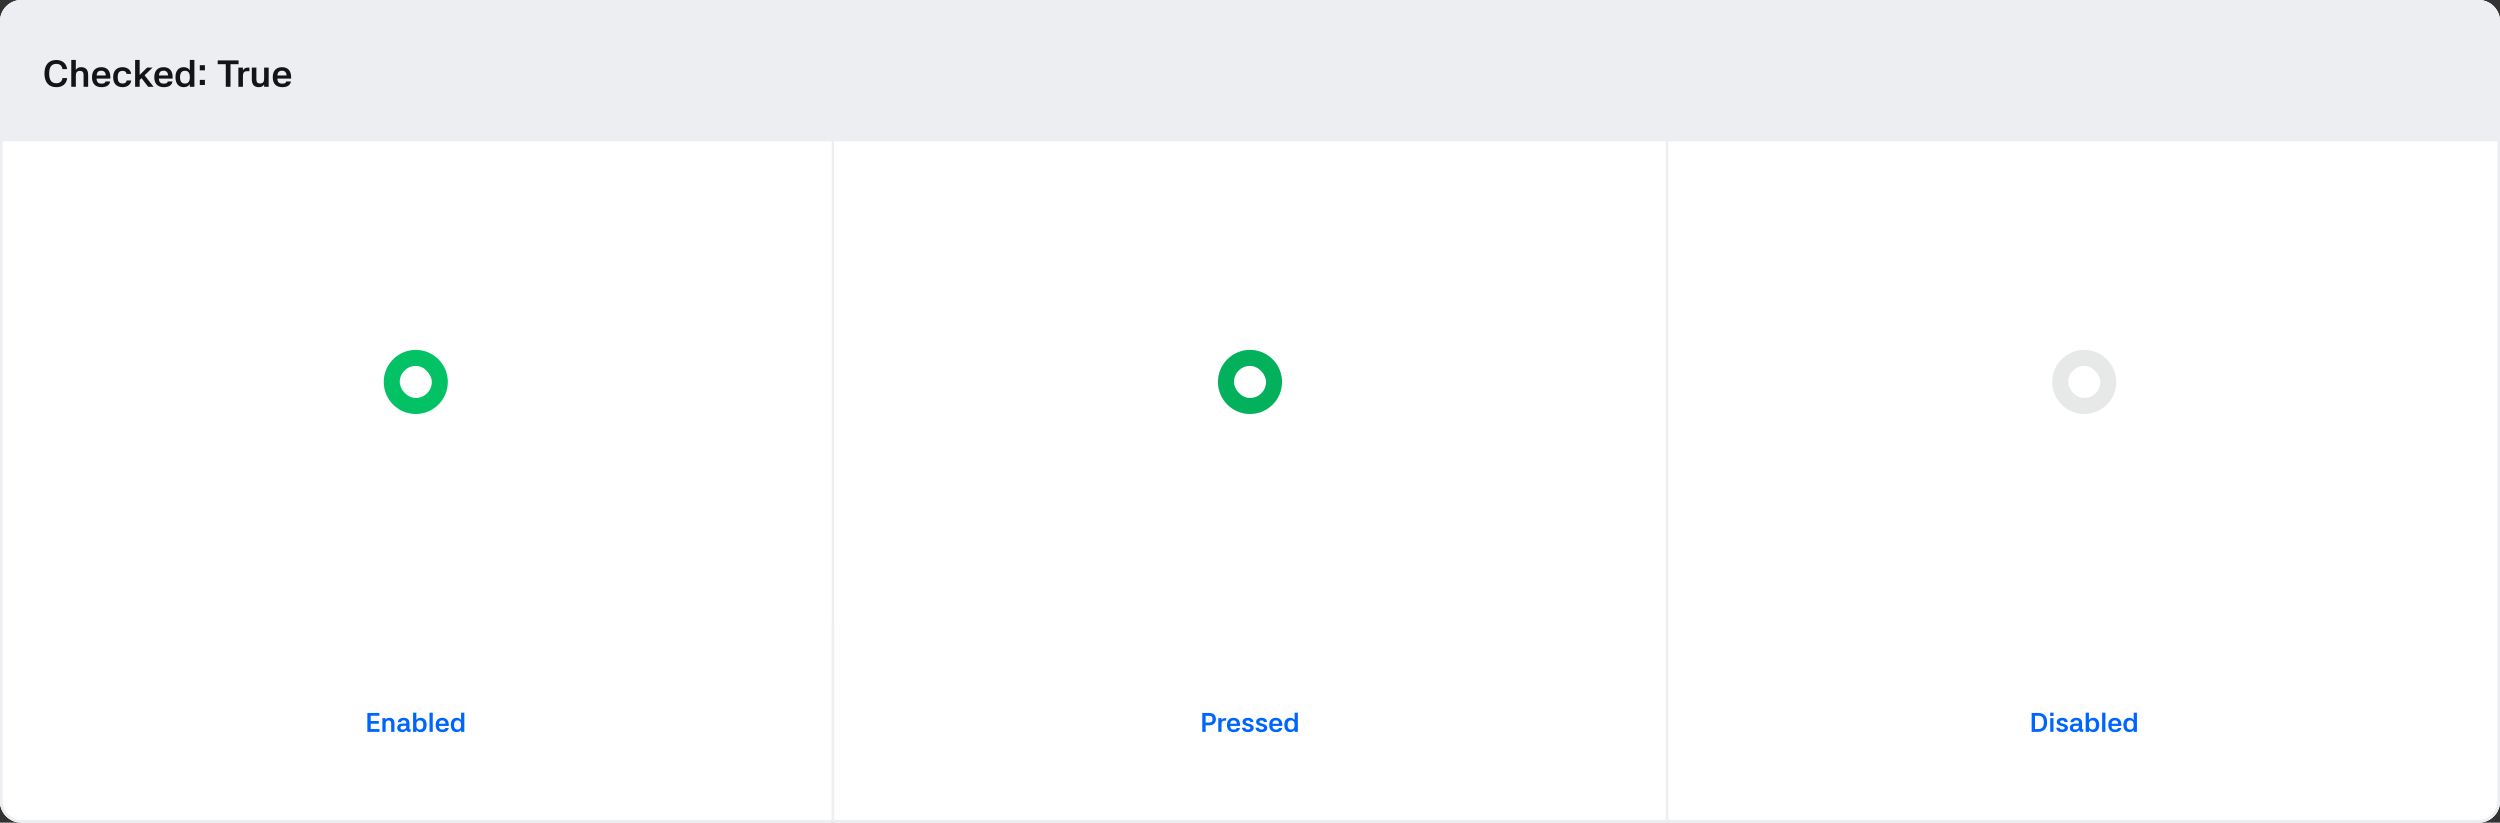 <svg width="1872" height="616" viewBox="0 0 1872 616" fill="none" xmlns="http://www.w3.org/2000/svg">
<rect x="0" y="0" width="1872" height="616" fill="#333333" stroke="none"/>
<g clip-path="url(#clip0_30580_89660)">
<path d="M0 16C0 7.163 7.163 0 16 0H1856C1864.84 0 1872 7.163 1872 16V600C1872 608.837 1864.84 616 1856 616H16C7.163 616 0 608.837 0 600V16Z" fill="#EDEEF2"/>
<rect width="1872" height="106" fill="#EDEEF2"/>
<path d="M46.756 51.756C46.364 49.068 44.796 47.836 42.136 47.836C38.552 47.836 36.816 50.272 36.816 55.088C36.816 59.904 38.552 62.34 42.136 62.34C44.796 62.34 46.364 61.08 46.784 58.476H50.284C49.808 62.844 46.812 65.28 42.136 65.28C36.592 65.28 33.288 61.696 33.288 55.088C33.288 48.452 36.592 44.924 42.136 44.924C46.504 44.924 49.752 47.332 50.256 51.756H46.756ZM56.791 65H53.375V44.896H56.791L56.763 52.344C57.631 51.084 58.695 50.3 60.655 50.3C63.819 50.3 66.003 51.84 66.003 56.096V65H62.587V56.124C62.587 53.996 61.691 53.072 59.899 53.072C57.799 53.072 56.791 54.136 56.791 56.544V65ZM79.216 56.488C79.132 54.276 77.984 52.96 75.884 52.96C73.7 52.96 72.58 53.94 72.328 56.488H79.216ZM68.884 57.832C68.884 52.988 71.46 50.3 75.884 50.3C79.972 50.3 82.632 52.792 82.632 57.776V58.84H72.3C72.496 61.612 73.56 62.62 76.08 62.62C78.068 62.62 78.74 62.06 78.964 60.996H82.492C82.128 63.516 80.084 65.28 76.08 65.28C71.376 65.28 68.884 62.648 68.884 57.832ZM91.856 65.28C87.18 65.28 84.744 62.536 84.744 57.804C84.744 53.044 87.292 50.3 91.8 50.3C95.356 50.3 98.072 52.484 98.156 55.368H94.74C94.684 54.22 93.9 53.072 91.828 53.072C89.112 53.072 88.16 54.612 88.16 57.804C88.16 60.968 89.112 62.508 91.828 62.508C93.872 62.508 94.684 61.64 94.796 60.268H98.212C98.156 62.844 95.748 65.28 91.856 65.28ZM104.588 65H101.172V44.896H104.588V56.124L110.16 50.608H114.248L108.256 56.376L115.004 65H110.916L105.988 58.532L104.588 59.904V65ZM125.865 56.488C125.781 54.276 124.633 52.96 122.533 52.96C120.349 52.96 119.229 53.94 118.977 56.488H125.865ZM115.533 57.832C115.533 52.988 118.109 50.3 122.533 50.3C126.621 50.3 129.281 52.792 129.281 57.776V58.84H118.949C119.145 61.612 120.209 62.62 122.729 62.62C124.717 62.62 125.389 62.06 125.613 60.996H129.141C128.777 63.516 126.733 65.28 122.729 65.28C118.025 65.28 115.533 62.648 115.533 57.832ZM142.144 44.896H145.56V65H142.144V62.956C141.22 64.412 139.736 65.28 137.58 65.28C133.856 65.28 131.392 62.76 131.392 57.804C131.392 52.54 134.108 50.3 137.58 50.3C139.736 50.3 141.22 51.168 142.144 52.624V44.896ZM138.532 62.564C140.968 62.564 142.144 61.024 142.144 57.804C142.144 54.556 140.968 53.016 138.532 53.016C136.04 53.016 134.808 54.556 134.808 57.804C134.808 61.024 136.04 62.564 138.532 62.564ZM149.599 48.844H153.435V52.68H149.599V48.844ZM149.599 59.82H153.435V63.628H149.599V59.82ZM163.019 45.204H178.643V48.088H172.595V65H169.067V48.088H163.019V45.204ZM181.916 65H178.5V50.608H181.916L181.888 52.736C182.7 51.28 183.848 50.608 185.64 50.608H186.76V53.324H184.968C182.924 53.324 181.916 54.36 181.916 56.74V65ZM197.772 50.608H201.188V65H197.772L197.8 63.236C196.932 64.496 195.868 65.28 193.908 65.28C190.744 65.28 188.56 63.74 188.56 59.484V50.608H191.976V59.456C191.976 61.584 192.872 62.508 194.664 62.508C196.764 62.508 197.772 61.444 197.772 59.036V50.608ZM214.568 56.488C214.484 54.276 213.336 52.96 211.236 52.96C209.052 52.96 207.932 53.94 207.68 56.488H214.568ZM204.236 57.832C204.236 52.988 206.812 50.3 211.236 50.3C215.324 50.3 217.984 52.792 217.984 57.776V58.84H207.652C207.848 61.612 208.912 62.62 211.432 62.62C213.42 62.62 214.092 62.06 214.316 60.996H217.844C217.48 63.516 215.436 65.28 211.432 65.28C206.728 65.28 204.236 62.648 204.236 57.832Z" fill="#131417"/>
<rect width="622.667" height="510" transform="translate(0 106)" fill="white"/>
<rect width="622.667" height="360" transform="translate(0 106)" fill="white"/>
<path d="M287.333 286C287.333 272.745 298.079 262 311.333 262C324.588 262 335.333 272.745 335.333 286C335.333 299.255 324.588 310 311.333 310C298.079 310 287.333 299.255 287.333 286Z" fill="#02C265"/>
<rect x="299.333" y="274" width="24" height="24" rx="12" fill="white"/>
<path d="M275.08 533.86H284.1V535.92H277.6V539.86H283.64V541.92H277.6V545.92H284.2V548H275.08V533.86ZM288.768 548H286.328V537.72H288.768L288.748 538.96C289.368 538.06 290.128 537.5 291.528 537.5C293.788 537.5 295.348 538.6 295.348 541.64V548H292.908V541.66C292.908 540.14 292.268 539.48 290.988 539.48C289.488 539.48 288.768 540.24 288.768 541.96V548ZM306.064 548C305.124 548 304.544 547.44 304.324 546.6C303.764 547.58 302.784 548.2 301.264 548.2C298.984 548.2 297.464 547.2 297.464 545C297.464 542.42 299.684 541.78 301.644 541.78H304.204V541.08C304.204 539.94 303.584 539.38 302.264 539.38C300.984 539.38 300.404 539.86 300.284 540.8H297.844C297.984 538.7 299.904 537.5 302.324 537.5C304.164 537.5 306.604 538.2 306.604 541.24V546.02H307.464V548H306.064ZM299.824 544.94C299.824 545.86 300.364 546.32 301.524 546.32C303.224 546.32 304.204 545.46 304.204 544.14V543.5H301.664C300.424 543.5 299.824 544.02 299.824 544.94ZM311.756 533.64V539.16C312.416 538.12 313.476 537.5 315.016 537.5C317.496 537.5 319.436 539.1 319.436 542.86C319.436 546.4 317.676 548.2 315.016 548.2C313.476 548.2 312.416 547.58 311.756 546.54V548H309.316V533.64H311.756ZM314.336 546.26C316.116 546.26 316.996 545.16 316.996 542.86C316.996 540.54 316.116 539.44 314.336 539.44C312.596 539.44 311.756 540.54 311.756 542.86C311.756 545.16 312.596 546.26 314.336 546.26ZM324.061 548H321.621V533.64H324.061V548ZM333.614 541.92C333.554 540.34 332.734 539.4 331.234 539.4C329.674 539.4 328.874 540.1 328.694 541.92H333.614ZM326.234 542.88C326.234 539.42 328.074 537.5 331.234 537.5C334.154 537.5 336.054 539.28 336.054 542.84V543.6H328.674C328.814 545.58 329.574 546.3 331.374 546.3C332.794 546.3 333.274 545.9 333.434 545.14H335.954C335.694 546.94 334.234 548.2 331.374 548.2C328.014 548.2 326.234 546.32 326.234 542.88ZM345.242 533.64H347.682V548H345.242V546.54C344.582 547.58 343.522 548.2 341.982 548.2C339.322 548.2 337.562 546.4 337.562 542.86C337.562 539.1 339.502 537.5 341.982 537.5C343.522 537.5 344.582 538.12 345.242 539.16V533.64ZM342.662 546.26C344.402 546.26 345.242 545.16 345.242 542.86C345.242 540.54 344.402 539.44 342.662 539.44C340.882 539.44 340.002 540.54 340.002 542.86C340.002 545.16 340.882 546.26 342.662 546.26Z" fill="#0064FF"/>
<rect width="622.667" height="510" transform="translate(624.667 106)" fill="white"/>
<rect width="622.667" height="360" transform="translate(624.667 106)" fill="white"/>
<path d="M912 286C912 272.745 922.745 262 936 262C949.255 262 960 272.745 960 286C960 299.255 949.255 310 936 310C922.745 310 912 299.255 912 286Z" fill="#02C265"/>
<path d="M912 286C912 272.745 922.745 262 936 262C949.255 262 960 272.745 960 286C960 299.255 949.255 310 936 310C922.745 310 912 299.255 912 286Z" fill="#131417" fill-opacity="0.1"/>
<rect x="924" y="274" width="24" height="24" rx="12" fill="white"/>
<path d="M905.324 533.86C909.044 533.86 910.464 535.92 910.464 538.5C910.464 541.04 909.044 543.14 905.324 543.14H902.784V548H900.264V533.86H905.324ZM905.244 541.04C907.484 541.04 907.944 540.1 907.944 538.5C907.944 536.88 907.484 535.98 905.244 535.98H902.784V541.04H905.244ZM914.694 548H912.254V537.72H914.694L914.674 539.24C915.254 538.2 916.074 537.72 917.354 537.72H918.154V539.66H916.874C915.414 539.66 914.694 540.4 914.694 542.1V548ZM926.122 541.92C926.062 540.34 925.242 539.4 923.742 539.4C922.182 539.4 921.382 540.1 921.202 541.92H926.122ZM918.742 542.88C918.742 539.42 920.582 537.5 923.742 537.5C926.662 537.5 928.562 539.28 928.562 542.84V543.6H921.182C921.322 545.58 922.082 546.3 923.882 546.3C925.302 546.3 925.782 545.9 925.942 545.14H928.462C928.202 546.94 926.742 548.2 923.882 548.2C920.522 548.2 918.742 546.32 918.742 542.88ZM936.211 540.7C936.051 539.74 935.571 539.46 934.531 539.46C933.491 539.46 932.831 539.8 932.831 540.48C932.831 541.06 933.231 541.42 934.211 541.66L935.651 542.04C937.691 542.56 938.751 543.48 938.751 545.02C938.751 546.98 937.191 548.2 934.371 548.2C931.711 548.2 930.191 547.04 930.031 544.94H932.551C932.671 545.88 933.131 546.24 934.331 546.24C935.851 546.24 936.271 545.82 936.271 545.12C936.271 544.5 935.911 544.12 934.951 543.88L933.511 543.52C931.491 543 930.411 542.04 930.411 540.58C930.411 538.72 931.971 537.5 934.531 537.5C936.991 537.5 938.511 538.68 938.571 540.7H936.211ZM946.367 540.7C946.207 539.74 945.727 539.46 944.687 539.46C943.647 539.46 942.987 539.8 942.987 540.48C942.987 541.06 943.387 541.42 944.367 541.66L945.807 542.04C947.847 542.56 948.907 543.48 948.907 545.02C948.907 546.98 947.347 548.2 944.527 548.2C941.867 548.2 940.347 547.04 940.187 544.94H942.707C942.827 545.88 943.287 546.24 944.487 546.24C946.007 546.24 946.427 545.82 946.427 545.12C946.427 544.5 946.067 544.12 945.107 543.88L943.667 543.52C941.647 543 940.567 542.04 940.567 540.58C940.567 538.72 942.127 537.5 944.687 537.5C947.147 537.5 948.667 538.68 948.727 540.7H946.367ZM957.763 541.92C957.703 540.34 956.883 539.4 955.383 539.4C953.823 539.4 953.023 540.1 952.843 541.92H957.763ZM950.383 542.88C950.383 539.42 952.223 537.5 955.383 537.5C958.303 537.5 960.203 539.28 960.203 542.84V543.6H952.823C952.963 545.58 953.723 546.3 955.523 546.3C956.943 546.3 957.423 545.9 957.583 545.14H960.103C959.843 546.94 958.383 548.2 955.523 548.2C952.163 548.2 950.383 546.32 950.383 542.88ZM969.391 533.64H971.831V548H969.391V546.54C968.731 547.58 967.671 548.2 966.131 548.2C963.471 548.2 961.711 546.4 961.711 542.86C961.711 539.1 963.651 537.5 966.131 537.5C967.671 537.5 968.731 538.12 969.391 539.16V533.64ZM966.811 546.26C968.551 546.26 969.391 545.16 969.391 542.86C969.391 540.54 968.551 539.44 966.811 539.44C965.031 539.44 964.151 540.54 964.151 542.86C964.151 545.16 965.031 546.26 966.811 546.26Z" fill="#0064FF"/>
<rect width="622.667" height="510" transform="translate(1249.33 106)" fill="white"/>
<rect width="622.667" height="360" transform="translate(1249.33 106)" fill="white"/>
<path d="M1536.67 286C1536.67 272.745 1547.41 262 1560.67 262C1573.92 262 1584.67 272.745 1584.67 286C1584.67 299.255 1573.92 310 1560.67 310C1547.41 310 1536.67 299.255 1536.67 286Z" fill="#131417" fill-opacity="0.1"/>
<rect x="1548.67" y="274" width="24" height="24" rx="12" fill="white"/>
<path d="M1521.3 548V533.86H1526.28C1530.68 533.86 1532.9 536.48 1532.9 540.92C1532.9 545.34 1530.68 548 1526.1 548H1521.3ZM1525.98 545.92C1529.28 545.92 1530.4 544.22 1530.4 540.92C1530.4 537.6 1529.28 535.92 1526.16 535.92H1523.82V545.92H1525.98ZM1537.64 537.72V548H1535.22V537.72H1537.64ZM1535.16 533.64H1537.7V536.16H1535.16V533.64ZM1545.92 540.7C1545.76 539.74 1545.28 539.46 1544.24 539.46C1543.2 539.46 1542.54 539.8 1542.54 540.48C1542.54 541.06 1542.94 541.42 1543.92 541.66L1545.36 542.04C1547.4 542.56 1548.46 543.48 1548.46 545.02C1548.46 546.98 1546.9 548.2 1544.08 548.2C1541.42 548.2 1539.9 547.04 1539.74 544.94H1542.26C1542.38 545.88 1542.84 546.24 1544.04 546.24C1545.56 546.24 1545.98 545.82 1545.98 545.12C1545.98 544.5 1545.62 544.12 1544.66 543.88L1543.22 543.52C1541.2 543 1540.12 542.04 1540.12 540.58C1540.12 538.72 1541.68 537.5 1544.24 537.5C1546.7 537.5 1548.22 538.68 1548.28 540.7H1545.92ZM1558.51 548C1557.57 548 1556.99 547.44 1556.77 546.6C1556.21 547.58 1555.23 548.2 1553.71 548.2C1551.43 548.2 1549.91 547.2 1549.91 545C1549.91 542.42 1552.13 541.78 1554.09 541.78H1556.65V541.08C1556.65 539.94 1556.03 539.38 1554.71 539.38C1553.43 539.38 1552.85 539.86 1552.73 540.8H1550.29C1550.43 538.7 1552.35 537.5 1554.77 537.5C1556.61 537.5 1559.05 538.2 1559.05 541.24V546.02H1559.91V548H1558.51ZM1552.27 544.94C1552.27 545.86 1552.81 546.32 1553.97 546.32C1555.67 546.32 1556.65 545.46 1556.65 544.14V543.5H1554.11C1552.87 543.5 1552.27 544.02 1552.27 544.94ZM1564.2 533.64V539.16C1564.86 538.12 1565.92 537.5 1567.46 537.5C1569.94 537.5 1571.88 539.1 1571.88 542.86C1571.88 546.4 1570.12 548.2 1567.46 548.2C1565.92 548.2 1564.86 547.58 1564.2 546.54V548H1561.76V533.64H1564.2ZM1566.78 546.26C1568.56 546.26 1569.44 545.16 1569.44 542.86C1569.44 540.54 1568.56 539.44 1566.78 539.44C1565.04 539.44 1564.2 540.54 1564.2 542.86C1564.2 545.16 1565.04 546.26 1566.78 546.26ZM1576.51 548H1574.07V533.64H1576.51V548ZM1586.06 541.92C1586 540.34 1585.18 539.4 1583.68 539.4C1582.12 539.4 1581.32 540.1 1581.14 541.92H1586.06ZM1578.68 542.88C1578.68 539.42 1580.52 537.5 1583.68 537.5C1586.6 537.5 1588.5 539.28 1588.5 542.84V543.6H1581.12C1581.26 545.58 1582.02 546.3 1583.82 546.3C1585.24 546.3 1585.72 545.9 1585.88 545.14H1588.4C1588.14 546.94 1586.68 548.2 1583.82 548.2C1580.46 548.2 1578.68 546.32 1578.68 542.88ZM1597.69 533.64H1600.13V548H1597.69V546.54C1597.03 547.58 1595.97 548.2 1594.43 548.2C1591.77 548.2 1590.01 546.4 1590.01 542.86C1590.01 539.1 1591.95 537.5 1594.43 537.5C1595.97 537.5 1597.03 538.12 1597.69 539.16V533.64ZM1595.11 546.26C1596.85 546.26 1597.69 545.16 1597.69 542.86C1597.69 540.54 1596.85 539.44 1595.11 539.44C1593.33 539.44 1592.45 540.54 1592.45 542.86C1592.45 545.16 1593.33 546.26 1595.11 546.26Z" fill="#0064FF"/>
</g>
<path d="M1 16C1 7.716 7.716 1 16 1H1856C1864.28 1 1871 7.716 1871 16V600C1871 608.284 1864.28 615 1856 615H16C7.716 615 1 608.284 1 600V16Z" stroke="#EDEEF2" stroke-width="2"/>
<defs>
<clipPath id="clip0_30580_89660">
<path d="M0 16C0 7.163 7.163 0 16 0H1856C1864.84 0 1872 7.163 1872 16V600C1872 608.837 1864.84 616 1856 616H16C7.163 616 0 608.837 0 600V16Z" fill="white"/>
</clipPath>
</defs>
</svg>
